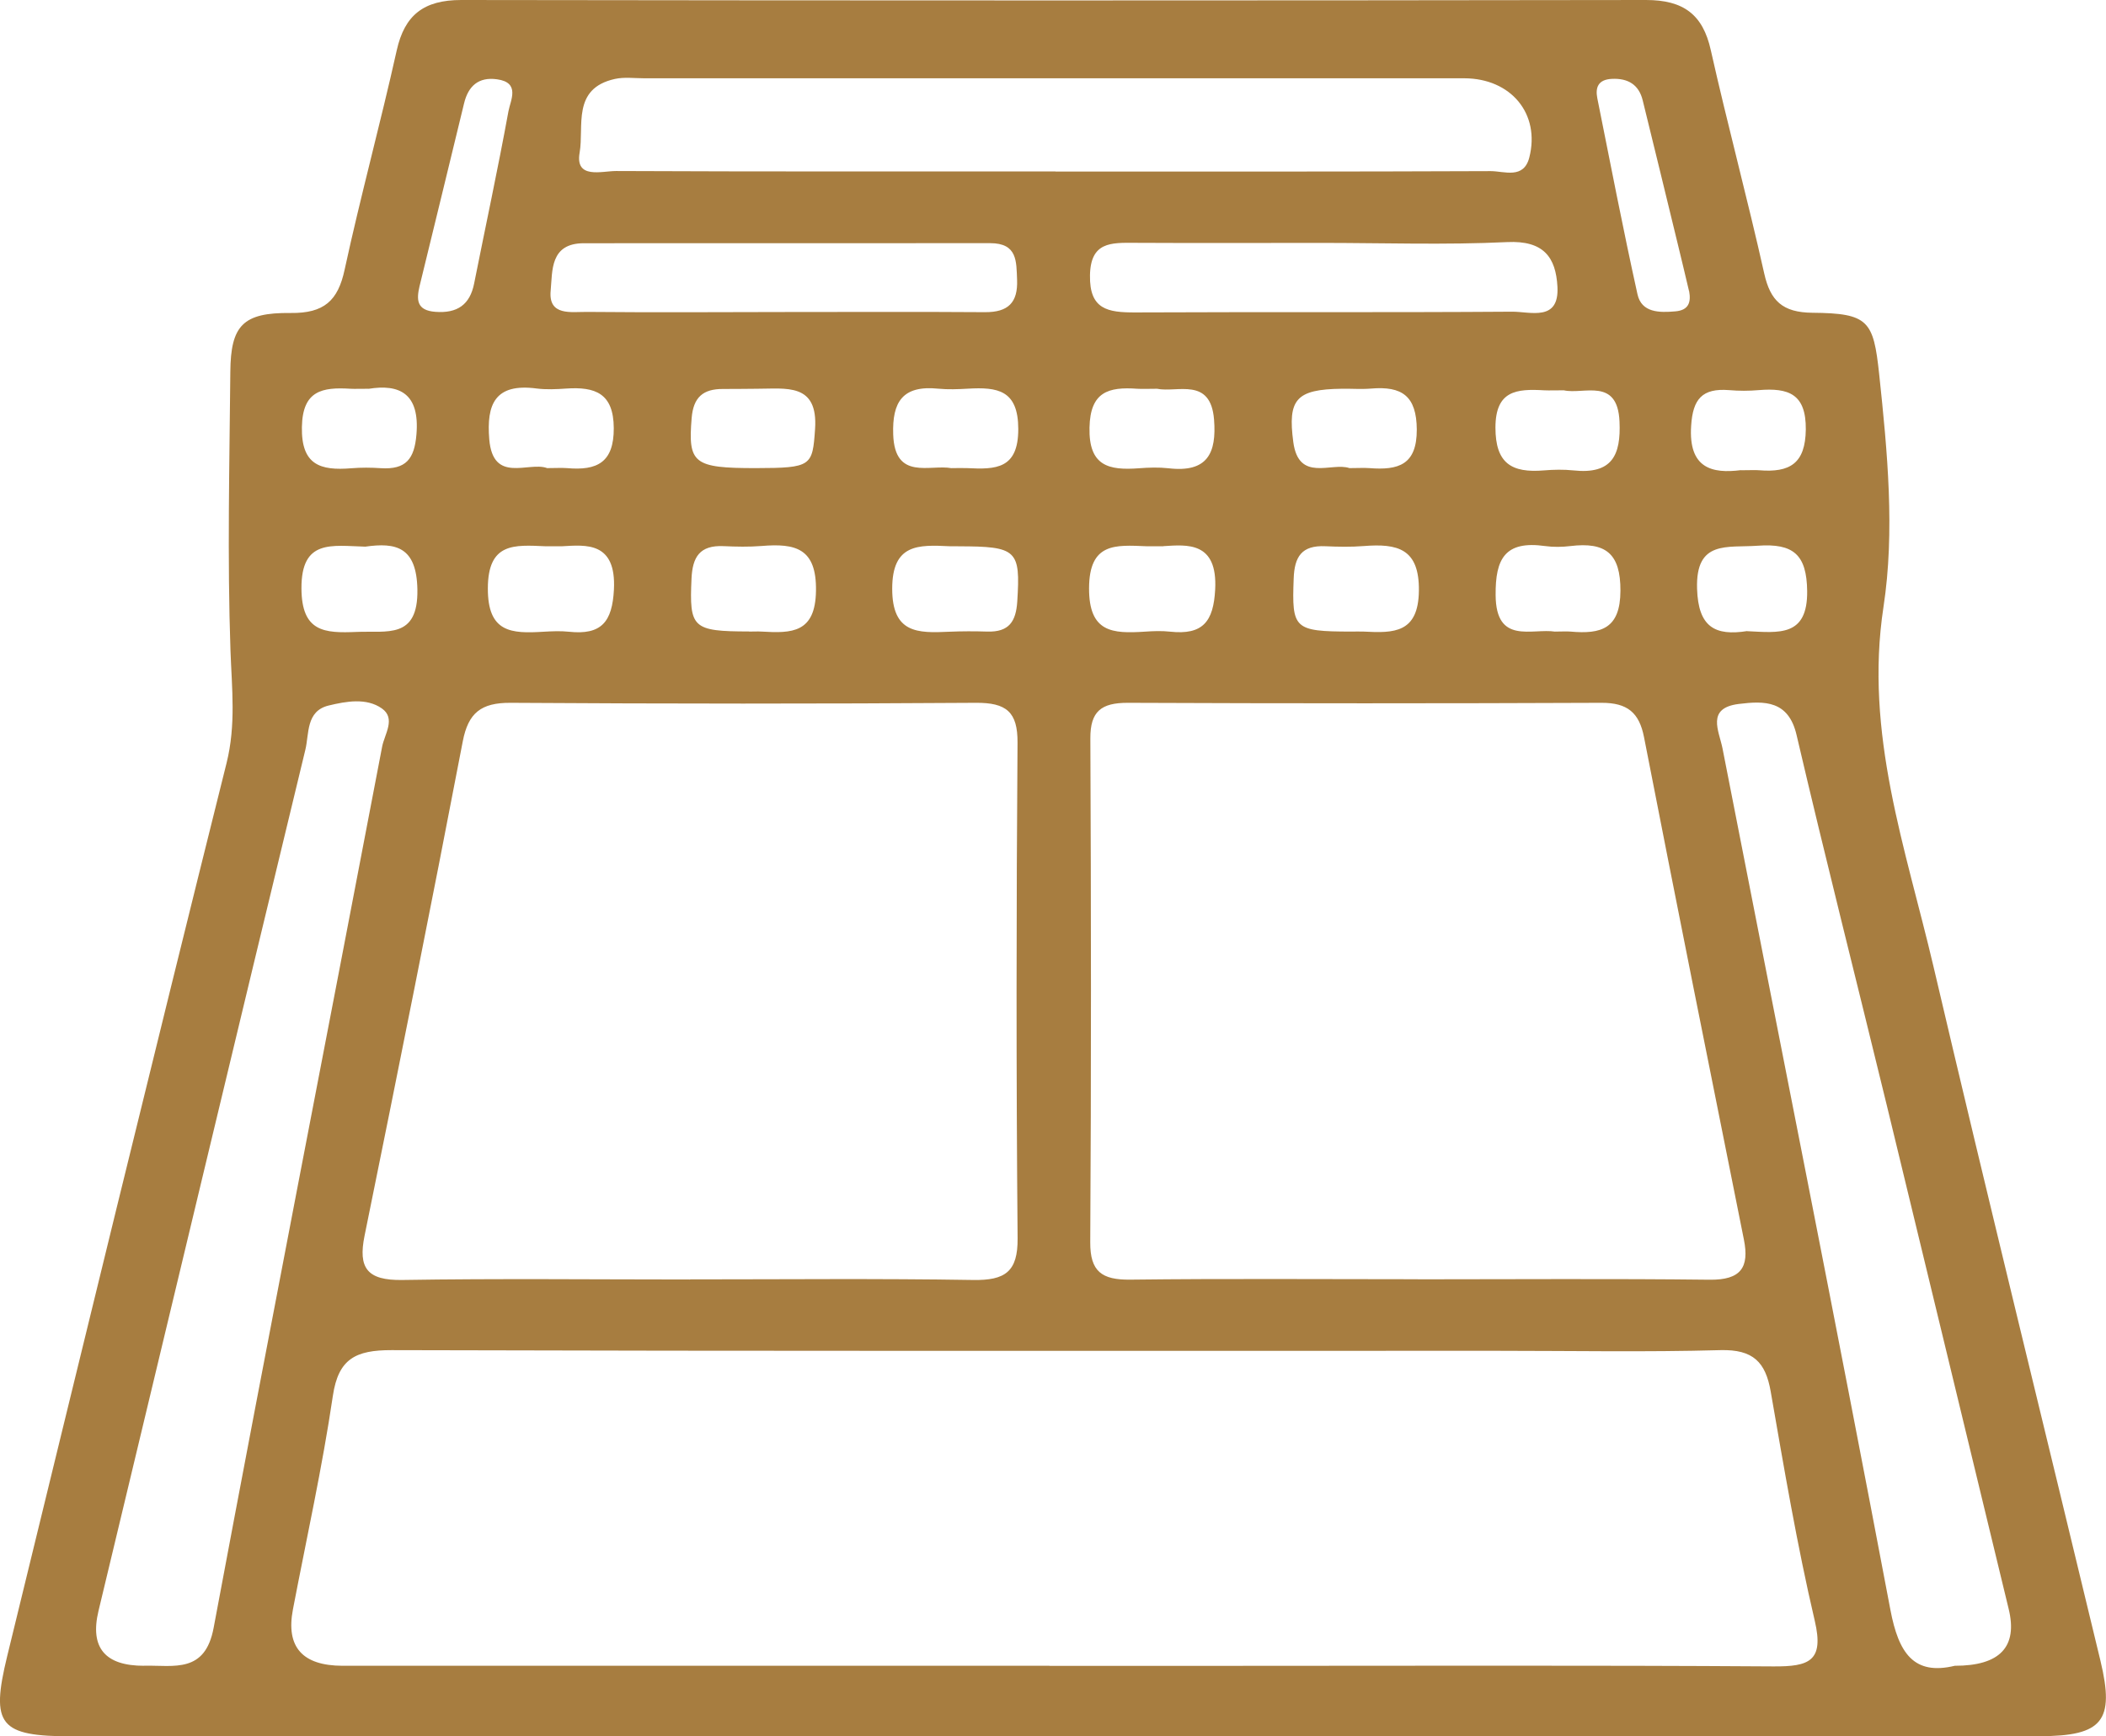 <svg width="57" height="47" viewBox="0 0 57 47" fill="none" xmlns="http://www.w3.org/2000/svg">
<g clip-path="url(#clip0_3_141)">
<path d="M28.41 47C19.591 47 10.772 47 1.953 47C-0.014 47 -0.261 46.702 0.195 44.828C2.161 36.768 4.121 28.707 6.131 20.659C6.39 19.622 6.275 18.637 6.238 17.611C6.151 15.099 6.211 12.58 6.234 10.063C6.245 8.814 6.571 8.457 7.866 8.472C8.773 8.483 9.147 8.137 9.326 7.306C9.757 5.318 10.295 3.35 10.738 1.362C10.951 0.409 11.466 0 12.484 0C23.173 0.016 33.863 0.016 44.552 0C45.566 0 46.09 0.395 46.303 1.355C46.757 3.379 47.298 5.382 47.75 7.404C47.915 8.139 48.242 8.459 49.054 8.466C50.571 8.479 50.706 8.681 50.86 10.121C51.084 12.224 51.291 14.379 50.977 16.432C50.454 19.857 51.582 22.969 52.331 26.163C53.8 32.437 55.345 38.692 56.851 44.959C57.24 46.582 56.91 46.993 55.21 46.996C46.276 47 37.342 46.998 28.408 46.998L28.41 47ZM28.406 45.092C29.932 45.092 31.461 45.092 32.987 45.092C37.991 45.092 42.992 45.074 47.995 45.107C48.974 45.114 49.372 44.961 49.118 43.874C48.637 41.822 48.286 39.738 47.924 37.661C47.786 36.873 47.452 36.524 46.569 36.546C44.548 36.602 42.522 36.564 40.498 36.564C30.533 36.564 20.565 36.575 10.6 36.546C9.626 36.544 9.158 36.779 9.009 37.783C8.723 39.721 8.297 41.64 7.928 43.566C7.734 44.58 8.182 45.088 9.273 45.09C15.649 45.09 22.027 45.09 28.404 45.09L28.406 45.092ZM18.67 34.631C21.225 34.631 23.781 34.605 26.336 34.647C27.209 34.662 27.549 34.42 27.542 33.523C27.503 29.049 27.507 24.575 27.54 20.104C27.546 19.27 27.239 19.017 26.405 19.024C22.209 19.053 18.012 19.051 13.818 19.024C13.02 19.02 12.674 19.295 12.525 20.068C11.668 24.533 10.774 28.994 9.867 33.45C9.69 34.32 9.931 34.662 10.889 34.647C13.481 34.605 16.075 34.634 18.67 34.634V34.631ZM38.373 34.629C41.005 34.629 43.638 34.609 46.269 34.64C47.122 34.651 47.349 34.305 47.2 33.556C46.292 29.025 45.382 24.493 44.497 19.957C44.367 19.288 44.046 19.022 43.345 19.024C39.072 19.042 34.8 19.042 30.528 19.024C29.802 19.022 29.508 19.257 29.511 19.986C29.531 24.533 29.536 29.08 29.508 33.627C29.504 34.418 29.82 34.647 30.592 34.638C33.187 34.607 35.779 34.627 38.373 34.627V34.629ZM3.903 45.087C4.719 45.076 5.551 45.296 5.782 44.063C7.272 36.106 8.826 28.16 10.343 20.21C10.407 19.875 10.721 19.448 10.336 19.177C9.917 18.882 9.367 18.984 8.897 19.097C8.276 19.246 8.37 19.866 8.264 20.297C6.385 28.065 4.529 35.835 2.665 43.608C2.429 44.599 2.841 45.093 3.903 45.09V45.087ZM52.907 45.09C54.132 45.091 54.618 44.576 54.364 43.544C53.264 39.008 52.173 34.469 51.071 29.935C50.257 26.588 49.409 23.249 48.625 19.895C48.407 18.959 47.761 18.968 47.06 19.055C46.173 19.166 46.526 19.784 46.62 20.255C48.139 28.027 49.691 35.795 51.165 43.577C51.387 44.75 51.8 45.358 52.907 45.09ZM28.566 4.643C32.492 4.643 36.421 4.649 40.347 4.632C40.714 4.632 41.241 4.858 41.392 4.261C41.692 3.081 40.897 2.121 39.629 2.119C32.233 2.119 24.835 2.119 17.439 2.119C17.173 2.119 16.896 2.081 16.642 2.137C15.47 2.397 15.812 3.419 15.688 4.132C15.56 4.858 16.288 4.629 16.674 4.629C20.639 4.647 24.604 4.64 28.569 4.64L28.566 4.643ZM21.157 8.446C22.99 8.446 24.821 8.437 26.655 8.45C27.292 8.455 27.551 8.186 27.528 7.577C27.507 7.075 27.54 6.582 26.799 6.582C23.134 6.584 19.467 6.582 15.803 6.584C14.881 6.584 14.955 7.333 14.904 7.868C14.838 8.561 15.461 8.439 15.89 8.443C17.645 8.459 19.403 8.45 21.159 8.446H21.157ZM35.756 6.575C34.076 6.575 32.396 6.582 30.716 6.573C30.072 6.569 29.515 6.544 29.501 7.455C29.485 8.379 29.985 8.459 30.725 8.457C34.124 8.441 37.521 8.461 40.92 8.437C41.415 8.432 42.203 8.717 42.153 7.764C42.111 6.962 41.777 6.506 40.794 6.553C39.118 6.633 37.434 6.575 35.754 6.575H35.756ZM11.356 7.742C11.271 8.108 11.269 8.403 11.785 8.441C12.379 8.486 12.718 8.246 12.832 7.677C13.142 6.122 13.476 4.574 13.761 3.014C13.816 2.715 14.091 2.232 13.449 2.146C12.949 2.077 12.672 2.332 12.56 2.799C12.163 4.449 11.757 6.095 11.356 7.744V7.742ZM45.714 7.877C45.611 7.446 45.511 7.015 45.405 6.586C45.091 5.296 44.779 4.005 44.461 2.717C44.358 2.295 44.067 2.113 43.624 2.135C43.262 2.153 43.173 2.359 43.232 2.659C43.587 4.429 43.929 6.202 44.319 7.964C44.429 8.466 44.91 8.466 45.345 8.428C45.708 8.397 45.772 8.179 45.717 7.879L45.714 7.877ZM15.22 14.786C14.906 14.786 14.829 14.788 14.753 14.786C13.919 14.75 13.208 14.683 13.204 15.923C13.199 17.125 13.838 17.154 14.712 17.1C14.939 17.087 15.172 17.076 15.397 17.1C16.286 17.196 16.57 16.825 16.616 15.963C16.685 14.65 15.848 14.752 15.218 14.786H15.22ZM20.274 17.096C20.389 17.096 20.503 17.089 20.616 17.096C21.436 17.145 22.069 17.131 22.085 15.992C22.103 14.839 21.53 14.703 20.611 14.779C20.272 14.806 19.926 14.799 19.584 14.783C18.938 14.754 18.743 15.076 18.716 15.663C18.656 16.996 18.736 17.091 20.272 17.093L20.274 17.096ZM25.931 14.786C25.855 14.786 25.777 14.788 25.701 14.786C24.853 14.745 24.148 14.719 24.148 15.936C24.148 17.145 24.835 17.14 25.692 17.1C26.034 17.085 26.378 17.085 26.721 17.096C27.31 17.113 27.498 16.825 27.533 16.28C27.62 14.89 27.533 14.788 25.931 14.788V14.786ZM31.491 14.786C31.179 14.786 31.104 14.788 31.026 14.786C30.191 14.752 29.481 14.683 29.476 15.921C29.472 17.122 30.109 17.154 30.984 17.098C31.211 17.082 31.445 17.073 31.67 17.098C32.556 17.194 32.843 16.825 32.889 15.961C32.96 14.648 32.123 14.745 31.491 14.783V14.786ZM36.567 17.096C36.682 17.096 36.797 17.091 36.911 17.096C37.727 17.14 38.387 17.136 38.403 15.996C38.419 14.848 37.826 14.708 36.907 14.781C36.565 14.808 36.219 14.801 35.877 14.786C35.227 14.754 35.034 15.072 35.014 15.665C34.963 17.022 35.018 17.093 36.567 17.096ZM42.091 17.096C42.277 17.096 42.391 17.087 42.506 17.096C43.34 17.171 43.853 17.016 43.858 15.994C43.863 14.979 43.457 14.666 42.504 14.781C42.279 14.808 42.043 14.812 41.821 14.781C40.732 14.628 40.471 15.125 40.48 16.11C40.489 17.462 41.468 16.998 42.096 17.098L42.091 17.096ZM9.885 14.797C8.973 14.772 8.154 14.59 8.159 15.925C8.164 17.109 8.78 17.142 9.656 17.105C10.469 17.069 11.32 17.309 11.297 15.958C11.276 14.801 10.717 14.679 9.887 14.797H9.885ZM14.801 12.671C15.039 12.671 15.193 12.66 15.344 12.671C16.162 12.744 16.616 12.518 16.612 11.589C16.607 10.649 16.117 10.463 15.319 10.518C15.056 10.536 14.783 10.549 14.524 10.516C13.392 10.367 13.165 10.949 13.242 11.889C13.343 13.1 14.301 12.491 14.801 12.668V12.671ZM20.46 12.671C21.968 12.668 21.991 12.615 22.06 11.616C22.147 10.354 21.273 10.525 20.483 10.523C20.18 10.523 19.878 10.532 19.573 10.529C19.023 10.525 18.766 10.758 18.72 11.316C18.619 12.542 18.766 12.673 20.46 12.671ZM25.754 12.671C25.947 12.671 26.061 12.666 26.174 12.671C26.955 12.711 27.562 12.695 27.56 11.611C27.558 10.556 26.999 10.474 26.192 10.521C25.928 10.536 25.658 10.547 25.397 10.521C24.427 10.423 24.145 10.88 24.175 11.762C24.218 13.017 25.17 12.564 25.754 12.673V12.671ZM31.319 10.523C31.085 10.523 30.932 10.532 30.78 10.523C29.999 10.467 29.508 10.607 29.488 11.573C29.465 12.613 30.003 12.737 30.828 12.675C31.092 12.655 31.362 12.646 31.624 12.675C32.685 12.8 32.93 12.262 32.859 11.358C32.767 10.196 31.862 10.636 31.314 10.523H31.319ZM36.524 12.671C36.76 12.671 36.911 12.66 37.062 12.671C37.849 12.733 38.35 12.584 38.346 11.624C38.339 10.72 37.949 10.447 37.108 10.518C36.845 10.54 36.579 10.518 36.313 10.523C35.08 10.538 34.849 10.809 35.004 11.967C35.151 13.064 36.042 12.504 36.524 12.671ZM42.327 10.565C42.098 10.565 41.944 10.572 41.793 10.565C41.044 10.521 40.477 10.572 40.475 11.573C40.475 12.544 40.913 12.806 41.788 12.733C42.052 12.711 42.322 12.706 42.584 12.733C43.633 12.846 43.874 12.32 43.833 11.411C43.78 10.205 42.863 10.687 42.325 10.565H42.327ZM47.287 17.085C48.144 17.125 48.925 17.245 48.912 16.001C48.9 15.01 48.538 14.703 47.573 14.772C46.748 14.832 45.891 14.61 45.932 15.936C45.964 16.974 46.418 17.22 47.289 17.082L47.287 17.085ZM9.977 10.523C9.718 10.523 9.603 10.529 9.488 10.523C8.723 10.476 8.189 10.569 8.171 11.558C8.152 12.586 8.668 12.744 9.509 12.675C9.775 12.653 10.043 12.655 10.309 12.673C10.987 12.715 11.216 12.424 11.271 11.762C11.366 10.647 10.809 10.389 9.974 10.525L9.977 10.523ZM47.117 12.729C47.383 12.729 47.498 12.72 47.612 12.729C48.442 12.797 48.864 12.549 48.875 11.624C48.884 10.66 48.407 10.494 47.601 10.56C47.335 10.583 47.064 10.583 46.798 10.56C46.067 10.503 45.818 10.805 45.772 11.522C45.694 12.684 46.345 12.824 47.119 12.726L47.117 12.729Z" fill="#A77D40"/>
</g>
<defs>
<clipPath id="clip0_3_141">
<rect width="57" height="47" fill="white"/>
</clipPath>
</defs>
</svg>

